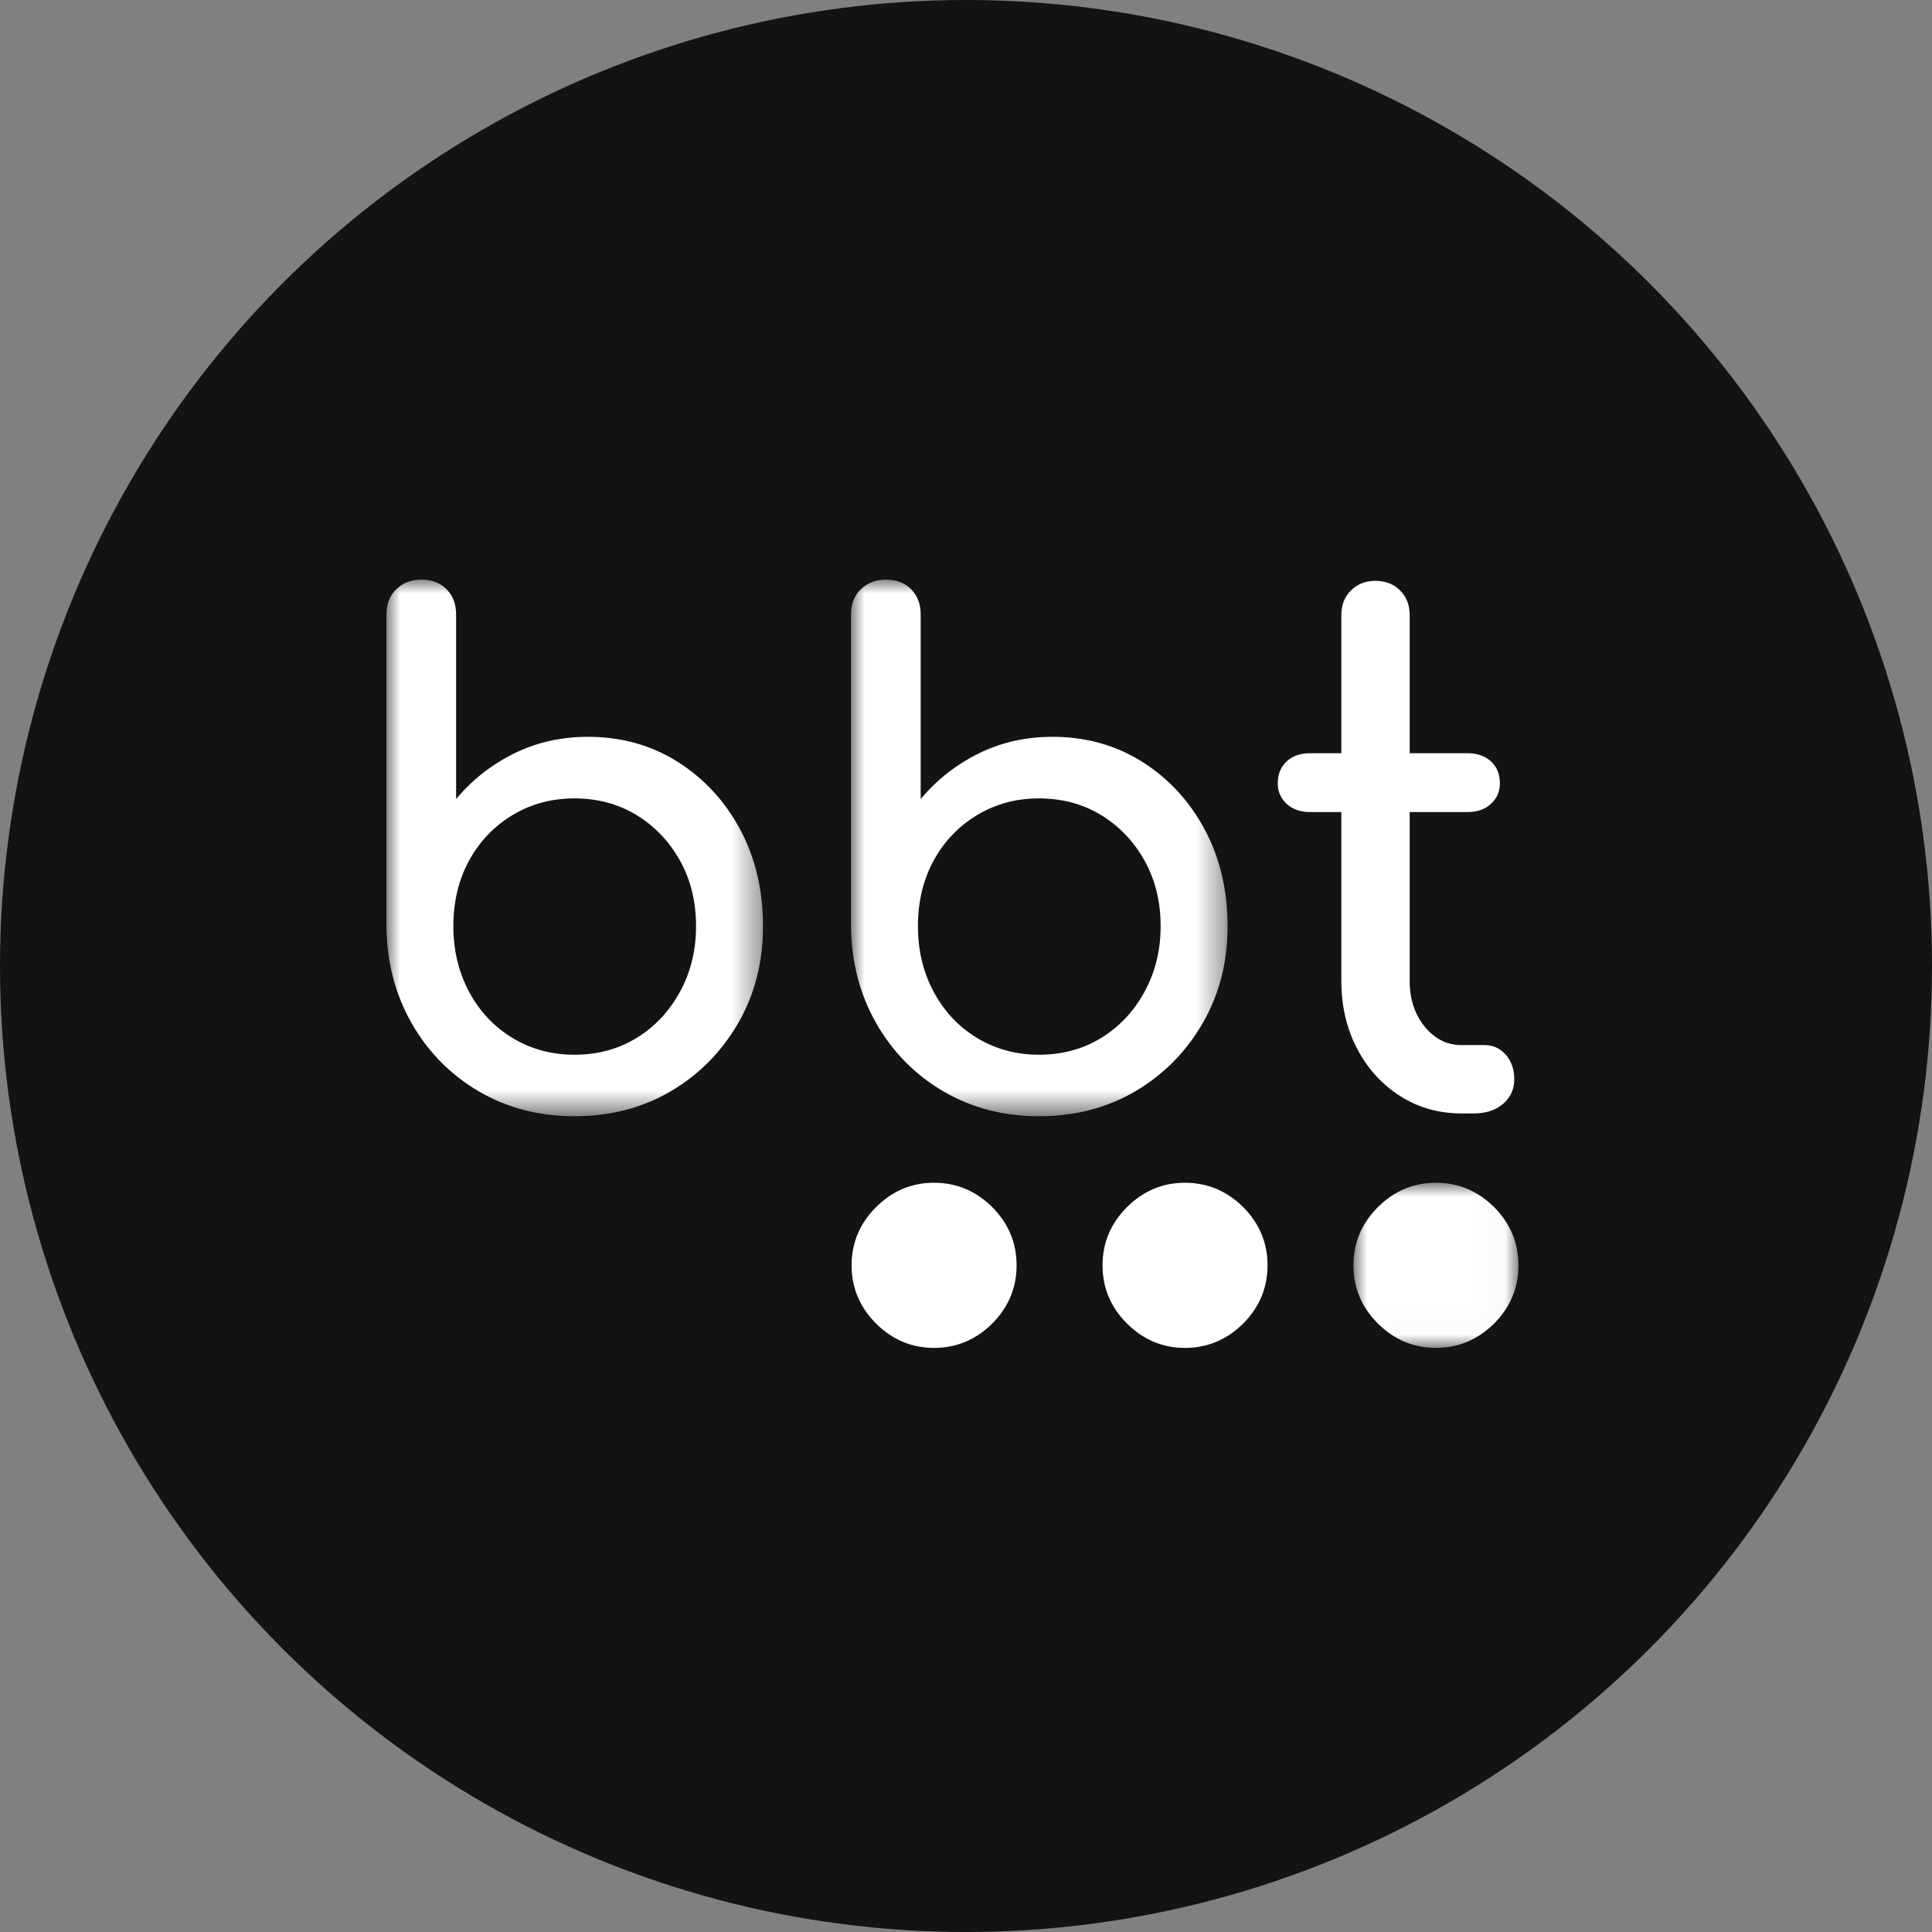 <?xml version="1.0" encoding="UTF-8"?>
<svg width="70px" height="70px" viewBox="0 0 70 70" version="1.1" xmlns="http://www.w3.org/2000/svg" xmlns:xlink="http://www.w3.org/1999/xlink">
    <rect x="0" y="0" width="70" height="70" fill="#808080" stroke="none"/>
    <title>Group 8</title>
    <defs>
        <polygon id="path-1" points="0 0 13.646 0 13.646 19.443 0 19.443"></polygon>
        <polygon id="path-3" points="0 0 13.646 0 13.646 19.443 0 19.443"></polygon>
        <polygon id="path-5" points="0 0 5.978 0 5.978 5.984 0 5.984"></polygon>
    </defs>
    <g id="04-Layout-XS" stroke="none" stroke-width="1" fill="none" fill-rule="evenodd">
        <g id="00-XS-Header-&amp;-Footer" transform="translate(-204, -561)">
            <g id="Group-8" transform="translate(204, 561)">
                <circle id="Oval" fill="#131313" cx="35" cy="35" r="35"></circle>
                <g id="Group-16" transform="translate(14, 21)">
                    <g id="Group-3">
                        <mask id="mask-2" fill="white">
                            <use xlink:href="#path-1"></use>
                        </mask>
                        <g id="Clip-2"></g>
                        <path d="M10.636,14.935 C10.249,15.645 9.724,16.202 9.064,16.607 C8.403,17.012 7.652,17.215 6.81,17.215 C5.985,17.215 5.238,17.012 4.568,16.607 C3.9,16.202 3.376,15.645 2.996,14.935 C2.617,14.225 2.426,13.432 2.426,12.559 C2.426,11.667 2.617,10.875 2.996,10.179 C3.376,9.487 3.9,8.937 4.568,8.532 C5.238,8.13 5.985,7.927 6.81,7.927 C7.652,7.927 8.403,8.13 9.064,8.532 C9.724,8.937 10.249,9.487 10.636,10.179 C11.024,10.875 11.219,11.667 11.219,12.559 C11.219,13.432 11.024,14.225 10.636,14.935 M10.55,6.6 C9.593,5.998 8.511,5.696 7.306,5.696 C6.331,5.696 5.436,5.898 4.618,6.304 C3.802,6.709 3.104,7.259 2.526,7.951 L2.526,1.264 C2.526,0.886 2.41,0.581 2.178,0.348 C1.947,0.118 1.642,-0 1.262,-0 C0.9,-0 0.597,0.118 0.358,0.348 C0.12,0.581 -0,0.886 -0,1.264 L-0,12.559 C0.015,13.862 0.322,15.035 0.916,16.075 C1.51,17.115 2.319,17.937 3.342,18.539 C4.367,19.14 5.522,19.443 6.81,19.443 C8.115,19.443 9.279,19.14 10.302,18.539 C11.325,17.937 12.139,17.115 12.742,16.075 C13.345,15.035 13.646,13.862 13.646,12.559 C13.646,11.253 13.369,10.086 12.816,9.052 C12.263,8.021 11.507,7.205 10.55,6.6" id="Fill-1" fill="#FFFFFE" mask="url(#mask-2)"></path>
                    </g>
                    <g id="Group-6" transform="translate(16.832, 0)">
                        <mask id="mask-4" fill="white">
                            <use xlink:href="#path-3"></use>
                        </mask>
                        <g id="Clip-5"></g>
                        <path d="M10.636,14.935 C10.249,15.645 9.725,16.202 9.064,16.607 C8.403,17.012 7.652,17.215 6.81,17.215 C5.985,17.215 5.238,17.012 4.568,16.607 C3.9,16.202 3.376,15.645 2.996,14.935 C2.617,14.225 2.426,13.432 2.426,12.559 C2.426,11.667 2.617,10.875 2.996,10.179 C3.376,9.487 3.9,8.937 4.568,8.532 C5.238,8.13 5.985,7.927 6.81,7.927 C7.652,7.927 8.403,8.13 9.064,8.532 C9.725,8.937 10.249,9.487 10.636,10.179 C11.024,10.875 11.22,11.667 11.22,12.559 C11.22,13.432 11.024,14.225 10.636,14.935 M10.55,6.6 C9.593,5.998 8.511,5.696 7.306,5.696 C6.331,5.696 5.436,5.898 4.618,6.304 C3.802,6.709 3.104,7.259 2.526,7.951 L2.526,1.264 C2.526,0.886 2.41,0.581 2.178,0.348 C1.947,0.118 1.642,-0 1.262,-0 C0.9,-0 0.597,0.118 0.358,0.348 C0.12,0.581 0,0.886 0,1.264 L0,12.559 C0.015,13.862 0.322,15.035 0.916,16.075 C1.51,17.115 2.319,17.937 3.342,18.539 C4.367,19.14 5.522,19.443 6.81,19.443 C8.115,19.443 9.279,19.14 10.302,18.539 C11.325,17.937 12.139,17.115 12.742,16.075 C13.345,15.035 13.646,13.862 13.646,12.559 C13.646,11.253 13.369,10.086 12.816,9.052 C12.263,8.021 11.507,7.205 10.55,6.6" id="Fill-4" fill="#FFFFFE" mask="url(#mask-4)"></path>
                    </g>
                    <path d="M40.556,17.214 C40.349,16.981 40.097,16.866 39.8,16.866 L38.958,16.866 C38.428,16.866 37.983,16.643 37.62,16.198 C37.258,15.751 37.075,15.197 37.075,14.538 L37.075,8.422 L39.179,8.422 C39.528,8.422 39.807,8.323 40.022,8.123 C40.236,7.927 40.343,7.679 40.343,7.382 C40.343,7.05 40.236,6.787 40.022,6.587 C39.807,6.391 39.528,6.291 39.179,6.291 L37.075,6.291 L37.075,1.283 C37.075,0.92 36.959,0.624 36.728,0.394 C36.496,0.161 36.2,0.046 35.837,0.046 C35.474,0.046 35.178,0.161 34.946,0.394 C34.715,0.624 34.599,0.92 34.599,1.283 L34.599,6.291 L33.459,6.291 C33.112,6.291 32.831,6.391 32.617,6.587 C32.404,6.787 32.295,7.05 32.295,7.382 C32.295,7.679 32.404,7.927 32.617,8.123 C32.831,8.323 33.112,8.422 33.459,8.422 L34.599,8.422 L34.599,14.538 C34.599,15.445 34.788,16.265 35.169,16.99 C35.547,17.716 36.068,18.29 36.728,18.711 C37.389,19.134 38.133,19.342 38.958,19.342 L39.404,19.342 C39.833,19.342 40.184,19.227 40.456,18.998 C40.727,18.765 40.865,18.469 40.865,18.106 C40.865,17.743 40.761,17.444 40.556,17.214" id="Fill-7" fill="#FFFFFE"></path>
                    <path d="M19.841,27.837 C19.028,27.837 18.326,27.538 17.739,26.952 C17.148,26.36 16.855,25.658 16.855,24.845 C16.855,24.032 17.148,23.33 17.739,22.738 C18.326,22.152 19.028,21.853 19.841,21.853 C20.659,21.853 21.362,22.152 21.954,22.738 C22.54,23.33 22.833,24.032 22.833,24.845 C22.833,25.658 22.54,26.36 21.954,26.952 C21.362,27.538 20.659,27.837 19.841,27.837" id="Fill-9" fill="#FFFFFE"></path>
                    <path d="M28.933,27.837 C28.12,27.837 27.418,27.538 26.831,26.952 C26.24,26.36 25.947,25.658 25.947,24.845 C25.947,24.032 26.24,23.33 26.831,22.738 C27.418,22.152 28.12,21.853 28.933,21.853 C29.751,21.853 30.454,22.152 31.046,22.738 C31.632,23.33 31.925,24.032 31.925,24.845 C31.925,25.658 31.632,26.36 31.046,26.952 C30.454,27.538 29.751,27.837 28.933,27.837" id="Fill-11" fill="#FFFFFE"></path>
                    <g id="Group-15" transform="translate(35.038, 21.853)">
                        <mask id="mask-6" fill="white">
                            <use xlink:href="#path-5"></use>
                        </mask>
                        <g id="Clip-14"></g>
                        <path d="M2.986,5.984 C2.173,5.984 1.471,5.685 0.884,5.099 C0.293,4.507 0,3.805 0,2.992 C0,2.179 0.293,1.477 0.884,0.885 C1.471,0.299 2.173,0 2.986,0 C3.804,0 4.507,0.299 5.099,0.885 C5.685,1.477 5.978,2.179 5.978,2.992 C5.978,3.805 5.685,4.507 5.099,5.099 C4.507,5.685 3.804,5.984 2.986,5.984" id="Fill-13" fill="#FFFFFE" mask="url(#mask-6)"></path>
                    </g>
                </g>
            </g>
        </g>
    </g>
</svg>